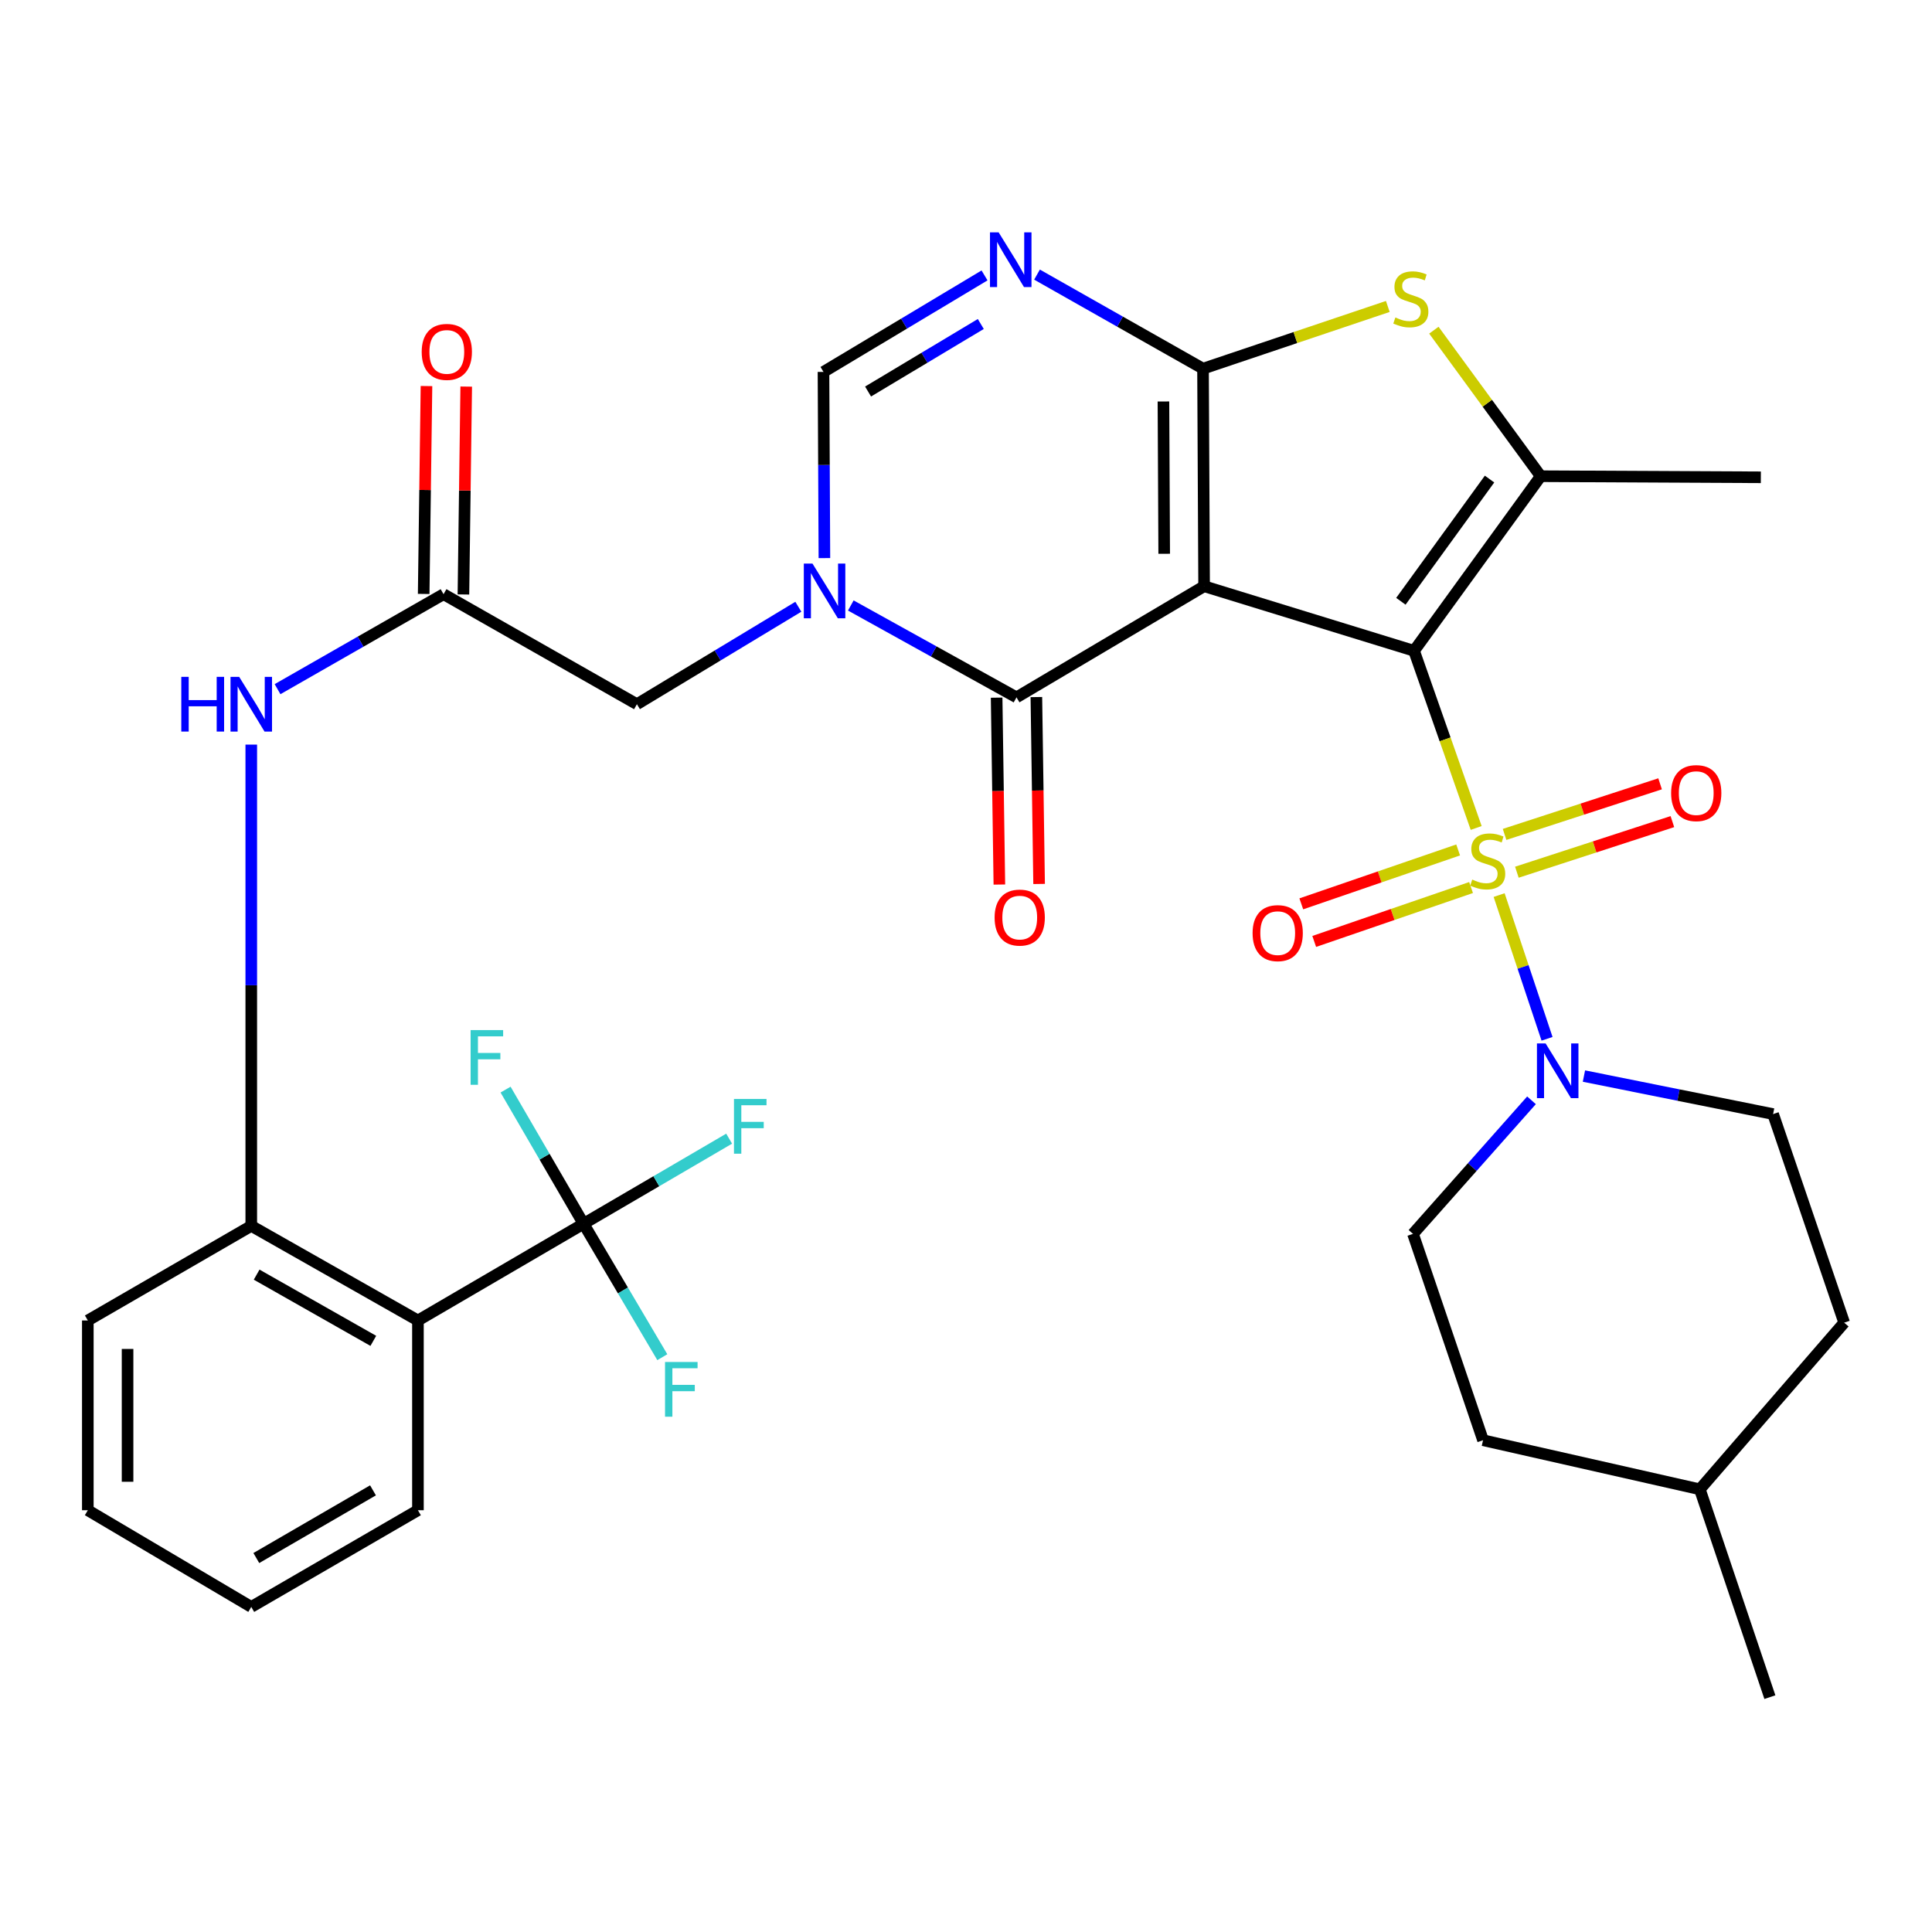 <?xml version='1.0' encoding='iso-8859-1'?>
<svg version='1.1' baseProfile='full'
              xmlns='http://www.w3.org/2000/svg'
                      xmlns:rdkit='http://www.rdkit.org/xml'
                      xmlns:xlink='http://www.w3.org/1999/xlink'
                  xml:space='preserve'
width='1000px' height='1000px' viewBox='0 0 1000 1000'>
<!-- END OF HEADER -->
<rect style='opacity:1.0;fill:#FFFFFF;stroke:none' width='1000' height='1000' x='0' y='0'> </rect>
<path class='bond-0' d='M 731.913,336.859 L 623.243,303.428' style='fill:none;fill-rule:evenodd;stroke:#000000;stroke-width:6px;stroke-linecap:butt;stroke-linejoin:miter;stroke-opacity:1' />
<path class='bond-1' d='M 731.913,336.859 L 747.991,382.706' style='fill:none;fill-rule:evenodd;stroke:#000000;stroke-width:6px;stroke-linecap:butt;stroke-linejoin:miter;stroke-opacity:1' />
<path class='bond-1' d='M 747.991,382.706 L 764.068,428.553' style='fill:none;fill-rule:evenodd;stroke:#CCCC00;stroke-width:6px;stroke-linecap:butt;stroke-linejoin:miter;stroke-opacity:1' />
<path class='bond-5' d='M 731.913,336.859 L 797.472,246.487' style='fill:none;fill-rule:evenodd;stroke:#000000;stroke-width:6px;stroke-linecap:butt;stroke-linejoin:miter;stroke-opacity:1' />
<path class='bond-5' d='M 725.094,311.223 L 770.985,247.963' style='fill:none;fill-rule:evenodd;stroke:#000000;stroke-width:6px;stroke-linecap:butt;stroke-linejoin:miter;stroke-opacity:1' />
<path class='bond-2' d='M 623.243,303.428 L 622.683,190.815' style='fill:none;fill-rule:evenodd;stroke:#000000;stroke-width:6px;stroke-linecap:butt;stroke-linejoin:miter;stroke-opacity:1' />
<path class='bond-2' d='M 602.586,286.638 L 602.194,207.809' style='fill:none;fill-rule:evenodd;stroke:#000000;stroke-width:6px;stroke-linecap:butt;stroke-linejoin:miter;stroke-opacity:1' />
<path class='bond-3' d='M 623.243,303.428 L 526.139,360.952' style='fill:none;fill-rule:evenodd;stroke:#000000;stroke-width:6px;stroke-linecap:butt;stroke-linejoin:miter;stroke-opacity:1' />
<path class='bond-8' d='M 775.945,463.296 L 788.343,500.487' style='fill:none;fill-rule:evenodd;stroke:#CCCC00;stroke-width:6px;stroke-linecap:butt;stroke-linejoin:miter;stroke-opacity:1' />
<path class='bond-8' d='M 788.343,500.487 L 800.742,537.677' style='fill:none;fill-rule:evenodd;stroke:#0000FF;stroke-width:6px;stroke-linecap:butt;stroke-linejoin:miter;stroke-opacity:1' />
<path class='bond-16' d='M 785.131,451.456 L 825.379,438.359' style='fill:none;fill-rule:evenodd;stroke:#CCCC00;stroke-width:6px;stroke-linecap:butt;stroke-linejoin:miter;stroke-opacity:1' />
<path class='bond-16' d='M 825.379,438.359 L 865.627,425.263' style='fill:none;fill-rule:evenodd;stroke:#FF0000;stroke-width:6px;stroke-linecap:butt;stroke-linejoin:miter;stroke-opacity:1' />
<path class='bond-16' d='M 778.765,431.893 L 819.013,418.796' style='fill:none;fill-rule:evenodd;stroke:#CCCC00;stroke-width:6px;stroke-linecap:butt;stroke-linejoin:miter;stroke-opacity:1' />
<path class='bond-16' d='M 819.013,418.796 L 859.262,405.7' style='fill:none;fill-rule:evenodd;stroke:#FF0000;stroke-width:6px;stroke-linecap:butt;stroke-linejoin:miter;stroke-opacity:1' />
<path class='bond-17' d='M 754.734,439.932 L 714.142,453.88' style='fill:none;fill-rule:evenodd;stroke:#CCCC00;stroke-width:6px;stroke-linecap:butt;stroke-linejoin:miter;stroke-opacity:1' />
<path class='bond-17' d='M 714.142,453.88 L 673.551,467.829' style='fill:none;fill-rule:evenodd;stroke:#FF0000;stroke-width:6px;stroke-linecap:butt;stroke-linejoin:miter;stroke-opacity:1' />
<path class='bond-17' d='M 761.42,459.388 L 720.828,473.337' style='fill:none;fill-rule:evenodd;stroke:#CCCC00;stroke-width:6px;stroke-linecap:butt;stroke-linejoin:miter;stroke-opacity:1' />
<path class='bond-17' d='M 720.828,473.337 L 680.237,487.285' style='fill:none;fill-rule:evenodd;stroke:#FF0000;stroke-width:6px;stroke-linecap:butt;stroke-linejoin:miter;stroke-opacity:1' />
<path class='bond-6' d='M 622.683,190.815 L 579.719,166.476' style='fill:none;fill-rule:evenodd;stroke:#000000;stroke-width:6px;stroke-linecap:butt;stroke-linejoin:miter;stroke-opacity:1' />
<path class='bond-6' d='M 579.719,166.476 L 536.756,142.138' style='fill:none;fill-rule:evenodd;stroke:#0000FF;stroke-width:6px;stroke-linecap:butt;stroke-linejoin:miter;stroke-opacity:1' />
<path class='bond-34' d='M 622.683,190.815 L 670.505,174.716' style='fill:none;fill-rule:evenodd;stroke:#000000;stroke-width:6px;stroke-linecap:butt;stroke-linejoin:miter;stroke-opacity:1' />
<path class='bond-34' d='M 670.505,174.716 L 718.327,158.618' style='fill:none;fill-rule:evenodd;stroke:#CCCC00;stroke-width:6px;stroke-linecap:butt;stroke-linejoin:miter;stroke-opacity:1' />
<path class='bond-4' d='M 526.139,360.952 L 483.257,337.173' style='fill:none;fill-rule:evenodd;stroke:#000000;stroke-width:6px;stroke-linecap:butt;stroke-linejoin:miter;stroke-opacity:1' />
<path class='bond-4' d='M 483.257,337.173 L 440.375,313.393' style='fill:none;fill-rule:evenodd;stroke:#0000FF;stroke-width:6px;stroke-linecap:butt;stroke-linejoin:miter;stroke-opacity:1' />
<path class='bond-18' d='M 515.854,361.103 L 516.562,409.471' style='fill:none;fill-rule:evenodd;stroke:#000000;stroke-width:6px;stroke-linecap:butt;stroke-linejoin:miter;stroke-opacity:1' />
<path class='bond-18' d='M 516.562,409.471 L 517.271,457.84' style='fill:none;fill-rule:evenodd;stroke:#FF0000;stroke-width:6px;stroke-linecap:butt;stroke-linejoin:miter;stroke-opacity:1' />
<path class='bond-18' d='M 536.424,360.801 L 537.133,409.17' style='fill:none;fill-rule:evenodd;stroke:#000000;stroke-width:6px;stroke-linecap:butt;stroke-linejoin:miter;stroke-opacity:1' />
<path class='bond-18' d='M 537.133,409.17 L 537.841,457.538' style='fill:none;fill-rule:evenodd;stroke:#FF0000;stroke-width:6px;stroke-linecap:butt;stroke-linejoin:miter;stroke-opacity:1' />
<path class='bond-9' d='M 426.711,288.868 L 426.473,240.682' style='fill:none;fill-rule:evenodd;stroke:#0000FF;stroke-width:6px;stroke-linecap:butt;stroke-linejoin:miter;stroke-opacity:1' />
<path class='bond-9' d='M 426.473,240.682 L 426.235,192.495' style='fill:none;fill-rule:evenodd;stroke:#000000;stroke-width:6px;stroke-linecap:butt;stroke-linejoin:miter;stroke-opacity:1' />
<path class='bond-15' d='M 413.219,314.058 L 371.443,339.277' style='fill:none;fill-rule:evenodd;stroke:#0000FF;stroke-width:6px;stroke-linecap:butt;stroke-linejoin:miter;stroke-opacity:1' />
<path class='bond-15' d='M 371.443,339.277 L 329.668,364.495' style='fill:none;fill-rule:evenodd;stroke:#000000;stroke-width:6px;stroke-linecap:butt;stroke-linejoin:miter;stroke-opacity:1' />
<path class='bond-7' d='M 797.472,246.487 L 769.821,208.697' style='fill:none;fill-rule:evenodd;stroke:#000000;stroke-width:6px;stroke-linecap:butt;stroke-linejoin:miter;stroke-opacity:1' />
<path class='bond-7' d='M 769.821,208.697 L 742.171,170.906' style='fill:none;fill-rule:evenodd;stroke:#CCCC00;stroke-width:6px;stroke-linecap:butt;stroke-linejoin:miter;stroke-opacity:1' />
<path class='bond-25' d='M 797.472,246.487 L 911.411,247.047' style='fill:none;fill-rule:evenodd;stroke:#000000;stroke-width:6px;stroke-linecap:butt;stroke-linejoin:miter;stroke-opacity:1' />
<path class='bond-35' d='M 509.591,142.56 L 467.913,167.527' style='fill:none;fill-rule:evenodd;stroke:#0000FF;stroke-width:6px;stroke-linecap:butt;stroke-linejoin:miter;stroke-opacity:1' />
<path class='bond-35' d='M 467.913,167.527 L 426.235,192.495' style='fill:none;fill-rule:evenodd;stroke:#000000;stroke-width:6px;stroke-linecap:butt;stroke-linejoin:miter;stroke-opacity:1' />
<path class='bond-35' d='M 507.66,167.698 L 478.486,185.176' style='fill:none;fill-rule:evenodd;stroke:#0000FF;stroke-width:6px;stroke-linecap:butt;stroke-linejoin:miter;stroke-opacity:1' />
<path class='bond-35' d='M 478.486,185.176 L 449.311,202.653' style='fill:none;fill-rule:evenodd;stroke:#000000;stroke-width:6px;stroke-linecap:butt;stroke-linejoin:miter;stroke-opacity:1' />
<path class='bond-19' d='M 792.7,569.519 L 762.032,604.085' style='fill:none;fill-rule:evenodd;stroke:#0000FF;stroke-width:6px;stroke-linecap:butt;stroke-linejoin:miter;stroke-opacity:1' />
<path class='bond-19' d='M 762.032,604.085 L 731.364,638.651' style='fill:none;fill-rule:evenodd;stroke:#000000;stroke-width:6px;stroke-linecap:butt;stroke-linejoin:miter;stroke-opacity:1' />
<path class='bond-20' d='M 819.844,556.964 L 868.799,566.806' style='fill:none;fill-rule:evenodd;stroke:#0000FF;stroke-width:6px;stroke-linecap:butt;stroke-linejoin:miter;stroke-opacity:1' />
<path class='bond-20' d='M 868.799,566.806 L 917.754,576.647' style='fill:none;fill-rule:evenodd;stroke:#000000;stroke-width:6px;stroke-linecap:butt;stroke-linejoin:miter;stroke-opacity:1' />
<path class='bond-10' d='M 302.044,633.416 L 216.323,683.477' style='fill:none;fill-rule:evenodd;stroke:#000000;stroke-width:6px;stroke-linecap:butt;stroke-linejoin:miter;stroke-opacity:1' />
<path class='bond-22' d='M 302.044,633.416 L 281.863,598.698' style='fill:none;fill-rule:evenodd;stroke:#000000;stroke-width:6px;stroke-linecap:butt;stroke-linejoin:miter;stroke-opacity:1' />
<path class='bond-22' d='M 281.863,598.698 L 261.683,563.98' style='fill:none;fill-rule:evenodd;stroke:#33CCCC;stroke-width:6px;stroke-linecap:butt;stroke-linejoin:miter;stroke-opacity:1' />
<path class='bond-23' d='M 302.044,633.416 L 322.428,667.947' style='fill:none;fill-rule:evenodd;stroke:#000000;stroke-width:6px;stroke-linecap:butt;stroke-linejoin:miter;stroke-opacity:1' />
<path class='bond-23' d='M 322.428,667.947 L 342.813,702.477' style='fill:none;fill-rule:evenodd;stroke:#33CCCC;stroke-width:6px;stroke-linecap:butt;stroke-linejoin:miter;stroke-opacity:1' />
<path class='bond-24' d='M 302.044,633.416 L 339.724,611.394' style='fill:none;fill-rule:evenodd;stroke:#000000;stroke-width:6px;stroke-linecap:butt;stroke-linejoin:miter;stroke-opacity:1' />
<path class='bond-24' d='M 339.724,611.394 L 377.405,589.371' style='fill:none;fill-rule:evenodd;stroke:#33CCCC;stroke-width:6px;stroke-linecap:butt;stroke-linejoin:miter;stroke-opacity:1' />
<path class='bond-11' d='M 216.323,683.477 L 130.055,634.514' style='fill:none;fill-rule:evenodd;stroke:#000000;stroke-width:6px;stroke-linecap:butt;stroke-linejoin:miter;stroke-opacity:1' />
<path class='bond-11' d='M 193.228,694.024 L 132.84,659.75' style='fill:none;fill-rule:evenodd;stroke:#000000;stroke-width:6px;stroke-linecap:butt;stroke-linejoin:miter;stroke-opacity:1' />
<path class='bond-28' d='M 216.323,683.477 L 216.323,781.69' style='fill:none;fill-rule:evenodd;stroke:#000000;stroke-width:6px;stroke-linecap:butt;stroke-linejoin:miter;stroke-opacity:1' />
<path class='bond-12' d='M 130.055,634.514 L 130.055,509.96' style='fill:none;fill-rule:evenodd;stroke:#000000;stroke-width:6px;stroke-linecap:butt;stroke-linejoin:miter;stroke-opacity:1' />
<path class='bond-12' d='M 130.055,509.96 L 130.055,385.406' style='fill:none;fill-rule:evenodd;stroke:#0000FF;stroke-width:6px;stroke-linecap:butt;stroke-linejoin:miter;stroke-opacity:1' />
<path class='bond-30' d='M 130.055,634.514 L 45.455,683.477' style='fill:none;fill-rule:evenodd;stroke:#000000;stroke-width:6px;stroke-linecap:butt;stroke-linejoin:miter;stroke-opacity:1' />
<path class='bond-13' d='M 229.581,307.554 L 329.668,364.495' style='fill:none;fill-rule:evenodd;stroke:#000000;stroke-width:6px;stroke-linecap:butt;stroke-linejoin:miter;stroke-opacity:1' />
<path class='bond-14' d='M 229.581,307.554 L 186.621,332.132' style='fill:none;fill-rule:evenodd;stroke:#000000;stroke-width:6px;stroke-linecap:butt;stroke-linejoin:miter;stroke-opacity:1' />
<path class='bond-14' d='M 186.621,332.132 L 143.661,356.711' style='fill:none;fill-rule:evenodd;stroke:#0000FF;stroke-width:6px;stroke-linecap:butt;stroke-linejoin:miter;stroke-opacity:1' />
<path class='bond-21' d='M 239.867,307.693 L 240.592,253.894' style='fill:none;fill-rule:evenodd;stroke:#000000;stroke-width:6px;stroke-linecap:butt;stroke-linejoin:miter;stroke-opacity:1' />
<path class='bond-21' d='M 240.592,253.894 L 241.317,200.096' style='fill:none;fill-rule:evenodd;stroke:#FF0000;stroke-width:6px;stroke-linecap:butt;stroke-linejoin:miter;stroke-opacity:1' />
<path class='bond-21' d='M 219.296,307.416 L 220.021,253.617' style='fill:none;fill-rule:evenodd;stroke:#000000;stroke-width:6px;stroke-linecap:butt;stroke-linejoin:miter;stroke-opacity:1' />
<path class='bond-21' d='M 220.021,253.617 L 220.746,199.819' style='fill:none;fill-rule:evenodd;stroke:#FF0000;stroke-width:6px;stroke-linecap:butt;stroke-linejoin:miter;stroke-opacity:1' />
<path class='bond-26' d='M 731.364,638.651 L 767.618,745.458' style='fill:none;fill-rule:evenodd;stroke:#000000;stroke-width:6px;stroke-linecap:butt;stroke-linejoin:miter;stroke-opacity:1' />
<path class='bond-27' d='M 917.754,576.647 L 954.545,684.609' style='fill:none;fill-rule:evenodd;stroke:#000000;stroke-width:6px;stroke-linecap:butt;stroke-linejoin:miter;stroke-opacity:1' />
<path class='bond-36' d='M 767.618,745.458 L 879.832,770.866' style='fill:none;fill-rule:evenodd;stroke:#000000;stroke-width:6px;stroke-linecap:butt;stroke-linejoin:miter;stroke-opacity:1' />
<path class='bond-29' d='M 954.545,684.609 L 879.832,770.866' style='fill:none;fill-rule:evenodd;stroke:#000000;stroke-width:6px;stroke-linecap:butt;stroke-linejoin:miter;stroke-opacity:1' />
<path class='bond-37' d='M 216.323,781.69 L 130.055,831.739' style='fill:none;fill-rule:evenodd;stroke:#000000;stroke-width:6px;stroke-linecap:butt;stroke-linejoin:miter;stroke-opacity:1' />
<path class='bond-37' d='M 193.059,771.402 L 132.671,806.436' style='fill:none;fill-rule:evenodd;stroke:#000000;stroke-width:6px;stroke-linecap:butt;stroke-linejoin:miter;stroke-opacity:1' />
<path class='bond-31' d='M 879.832,770.866 L 916.086,878.439' style='fill:none;fill-rule:evenodd;stroke:#000000;stroke-width:6px;stroke-linecap:butt;stroke-linejoin:miter;stroke-opacity:1' />
<path class='bond-33' d='M 45.455,683.477 L 45.455,781.69' style='fill:none;fill-rule:evenodd;stroke:#000000;stroke-width:6px;stroke-linecap:butt;stroke-linejoin:miter;stroke-opacity:1' />
<path class='bond-33' d='M 66.027,698.209 L 66.027,766.958' style='fill:none;fill-rule:evenodd;stroke:#000000;stroke-width:6px;stroke-linecap:butt;stroke-linejoin:miter;stroke-opacity:1' />
<path class='bond-32' d='M 130.055,831.739 L 45.455,781.69' style='fill:none;fill-rule:evenodd;stroke:#000000;stroke-width:6px;stroke-linecap:butt;stroke-linejoin:miter;stroke-opacity:1' />
<path  class='atom-2' d='M 762.03 455.272
Q 762.35 455.392, 763.67 455.952
Q 764.99 456.512, 766.43 456.872
Q 767.91 457.192, 769.35 457.192
Q 772.03 457.192, 773.59 455.912
Q 775.15 454.592, 775.15 452.312
Q 775.15 450.752, 774.35 449.792
Q 773.59 448.832, 772.39 448.312
Q 771.19 447.792, 769.19 447.192
Q 766.67 446.432, 765.15 445.712
Q 763.67 444.992, 762.59 443.472
Q 761.55 441.952, 761.55 439.392
Q 761.55 435.832, 763.95 433.632
Q 766.39 431.432, 771.19 431.432
Q 774.47 431.432, 778.19 432.992
L 777.27 436.072
Q 773.87 434.672, 771.31 434.672
Q 768.55 434.672, 767.03 435.832
Q 765.51 436.952, 765.55 438.912
Q 765.55 440.432, 766.31 441.352
Q 767.11 442.272, 768.23 442.792
Q 769.39 443.312, 771.31 443.912
Q 773.87 444.712, 775.39 445.512
Q 776.91 446.312, 777.99 447.952
Q 779.11 449.552, 779.11 452.312
Q 779.11 456.232, 776.47 458.352
Q 773.87 460.432, 769.51 460.432
Q 766.99 460.432, 765.07 459.872
Q 763.19 459.352, 760.95 458.432
L 762.03 455.272
' fill='#CCCC00'/>
<path  class='atom-5' d='M 420.535 291.703
L 429.815 306.703
Q 430.735 308.183, 432.215 310.863
Q 433.695 313.543, 433.775 313.703
L 433.775 291.703
L 437.535 291.703
L 437.535 320.023
L 433.655 320.023
L 423.695 303.623
Q 422.535 301.703, 421.295 299.503
Q 420.095 297.303, 419.735 296.623
L 419.735 320.023
L 416.055 320.023
L 416.055 291.703
L 420.535 291.703
' fill='#0000FF'/>
<path  class='atom-7' d='M 516.896 120.274
L 526.176 135.274
Q 527.096 136.754, 528.576 139.434
Q 530.056 142.114, 530.136 142.274
L 530.136 120.274
L 533.896 120.274
L 533.896 148.594
L 530.016 148.594
L 520.056 132.194
Q 518.896 130.274, 517.656 128.074
Q 516.456 125.874, 516.096 125.194
L 516.096 148.594
L 512.416 148.594
L 512.416 120.274
L 516.896 120.274
' fill='#0000FF'/>
<path  class='atom-8' d='M 722.244 164.327
Q 722.564 164.447, 723.884 165.007
Q 725.204 165.567, 726.644 165.927
Q 728.124 166.247, 729.564 166.247
Q 732.244 166.247, 733.804 164.967
Q 735.364 163.647, 735.364 161.367
Q 735.364 159.807, 734.564 158.847
Q 733.804 157.887, 732.604 157.367
Q 731.404 156.847, 729.404 156.247
Q 726.884 155.487, 725.364 154.767
Q 723.884 154.047, 722.804 152.527
Q 721.764 151.007, 721.764 148.447
Q 721.764 144.887, 724.164 142.687
Q 726.604 140.487, 731.404 140.487
Q 734.684 140.487, 738.404 142.047
L 737.484 145.127
Q 734.084 143.727, 731.524 143.727
Q 728.764 143.727, 727.244 144.887
Q 725.724 146.007, 725.764 147.967
Q 725.764 149.487, 726.524 150.407
Q 727.324 151.327, 728.444 151.847
Q 729.604 152.367, 731.524 152.967
Q 734.084 153.767, 735.604 154.567
Q 737.124 155.367, 738.204 157.007
Q 739.324 158.607, 739.324 161.367
Q 739.324 165.287, 736.684 167.407
Q 734.084 169.487, 729.724 169.487
Q 727.204 169.487, 725.284 168.927
Q 723.404 168.407, 721.164 167.487
L 722.244 164.327
' fill='#CCCC00'/>
<path  class='atom-9' d='M 800.001 540.074
L 809.281 555.074
Q 810.201 556.554, 811.681 559.234
Q 813.161 561.914, 813.241 562.074
L 813.241 540.074
L 817.001 540.074
L 817.001 568.394
L 813.121 568.394
L 803.161 551.994
Q 802.001 550.074, 800.761 547.874
Q 799.561 545.674, 799.201 544.994
L 799.201 568.394
L 795.521 568.394
L 795.521 540.074
L 800.001 540.074
' fill='#0000FF'/>
<path  class='atom-15' d='M 93.835 350.335
L 97.675 350.335
L 97.675 362.375
L 112.155 362.375
L 112.155 350.335
L 115.995 350.335
L 115.995 378.655
L 112.155 378.655
L 112.155 365.575
L 97.675 365.575
L 97.675 378.655
L 93.835 378.655
L 93.835 350.335
' fill='#0000FF'/>
<path  class='atom-15' d='M 123.795 350.335
L 133.075 365.335
Q 133.995 366.815, 135.475 369.495
Q 136.955 372.175, 137.035 372.335
L 137.035 350.335
L 140.795 350.335
L 140.795 378.655
L 136.915 378.655
L 126.955 362.255
Q 125.795 360.335, 124.555 358.135
Q 123.355 355.935, 122.995 355.255
L 122.995 378.655
L 119.315 378.655
L 119.315 350.335
L 123.795 350.335
' fill='#0000FF'/>
<path  class='atom-17' d='M 864.969 410.51
Q 864.969 403.71, 868.329 399.91
Q 871.689 396.11, 877.969 396.11
Q 884.249 396.11, 887.609 399.91
Q 890.969 403.71, 890.969 410.51
Q 890.969 417.39, 887.569 421.31
Q 884.169 425.19, 877.969 425.19
Q 871.729 425.19, 868.329 421.31
Q 864.969 417.43, 864.969 410.51
M 877.969 421.99
Q 882.289 421.99, 884.609 419.11
Q 886.969 416.19, 886.969 410.51
Q 886.969 404.95, 884.609 402.15
Q 882.289 399.31, 877.969 399.31
Q 873.649 399.31, 871.289 402.11
Q 868.969 404.91, 868.969 410.51
Q 868.969 416.23, 871.289 419.11
Q 873.649 421.99, 877.969 421.99
' fill='#FF0000'/>
<path  class='atom-18' d='M 648.337 482.983
Q 648.337 476.183, 651.697 472.383
Q 655.057 468.583, 661.337 468.583
Q 667.617 468.583, 670.977 472.383
Q 674.337 476.183, 674.337 482.983
Q 674.337 489.863, 670.937 493.783
Q 667.537 497.663, 661.337 497.663
Q 655.097 497.663, 651.697 493.783
Q 648.337 489.903, 648.337 482.983
M 661.337 494.463
Q 665.657 494.463, 667.977 491.583
Q 670.337 488.663, 670.337 482.983
Q 670.337 477.423, 667.977 474.623
Q 665.657 471.783, 661.337 471.783
Q 657.017 471.783, 654.657 474.583
Q 652.337 477.383, 652.337 482.983
Q 652.337 488.703, 654.657 491.583
Q 657.017 494.463, 661.337 494.463
' fill='#FF0000'/>
<path  class='atom-19' d='M 514.808 474.937
Q 514.808 468.137, 518.168 464.337
Q 521.528 460.537, 527.808 460.537
Q 534.088 460.537, 537.448 464.337
Q 540.808 468.137, 540.808 474.937
Q 540.808 481.817, 537.408 485.737
Q 534.008 489.617, 527.808 489.617
Q 521.568 489.617, 518.168 485.737
Q 514.808 481.857, 514.808 474.937
M 527.808 486.417
Q 532.128 486.417, 534.448 483.537
Q 536.808 480.617, 536.808 474.937
Q 536.808 469.377, 534.448 466.577
Q 532.128 463.737, 527.808 463.737
Q 523.488 463.737, 521.128 466.537
Q 518.808 469.337, 518.808 474.937
Q 518.808 480.657, 521.128 483.537
Q 523.488 486.417, 527.808 486.417
' fill='#FF0000'/>
<path  class='atom-22' d='M 218.273 182.14
Q 218.273 175.34, 221.633 171.54
Q 224.993 167.74, 231.273 167.74
Q 237.553 167.74, 240.913 171.54
Q 244.273 175.34, 244.273 182.14
Q 244.273 189.02, 240.873 192.94
Q 237.473 196.82, 231.273 196.82
Q 225.033 196.82, 221.633 192.94
Q 218.273 189.06, 218.273 182.14
M 231.273 193.62
Q 235.593 193.62, 237.913 190.74
Q 240.273 187.82, 240.273 182.14
Q 240.273 176.58, 237.913 173.78
Q 235.593 170.94, 231.273 170.94
Q 226.953 170.94, 224.593 173.74
Q 222.273 176.54, 222.273 182.14
Q 222.273 187.86, 224.593 190.74
Q 226.953 193.62, 231.273 193.62
' fill='#FF0000'/>
<path  class='atom-23' d='M 243.586 533.171
L 260.426 533.171
L 260.426 536.411
L 247.386 536.411
L 247.386 545.011
L 258.986 545.011
L 258.986 548.291
L 247.386 548.291
L 247.386 561.491
L 243.586 561.491
L 243.586 533.171
' fill='#33CCCC'/>
<path  class='atom-24' d='M 344.221 704.965
L 361.061 704.965
L 361.061 708.205
L 348.021 708.205
L 348.021 716.805
L 359.621 716.805
L 359.621 720.085
L 348.021 720.085
L 348.021 733.285
L 344.221 733.285
L 344.221 704.965
' fill='#33CCCC'/>
<path  class='atom-25' d='M 379.904 568.83
L 396.744 568.83
L 396.744 572.07
L 383.704 572.07
L 383.704 580.67
L 395.304 580.67
L 395.304 583.95
L 383.704 583.95
L 383.704 597.15
L 379.904 597.15
L 379.904 568.83
' fill='#33CCCC'/>
</svg>
